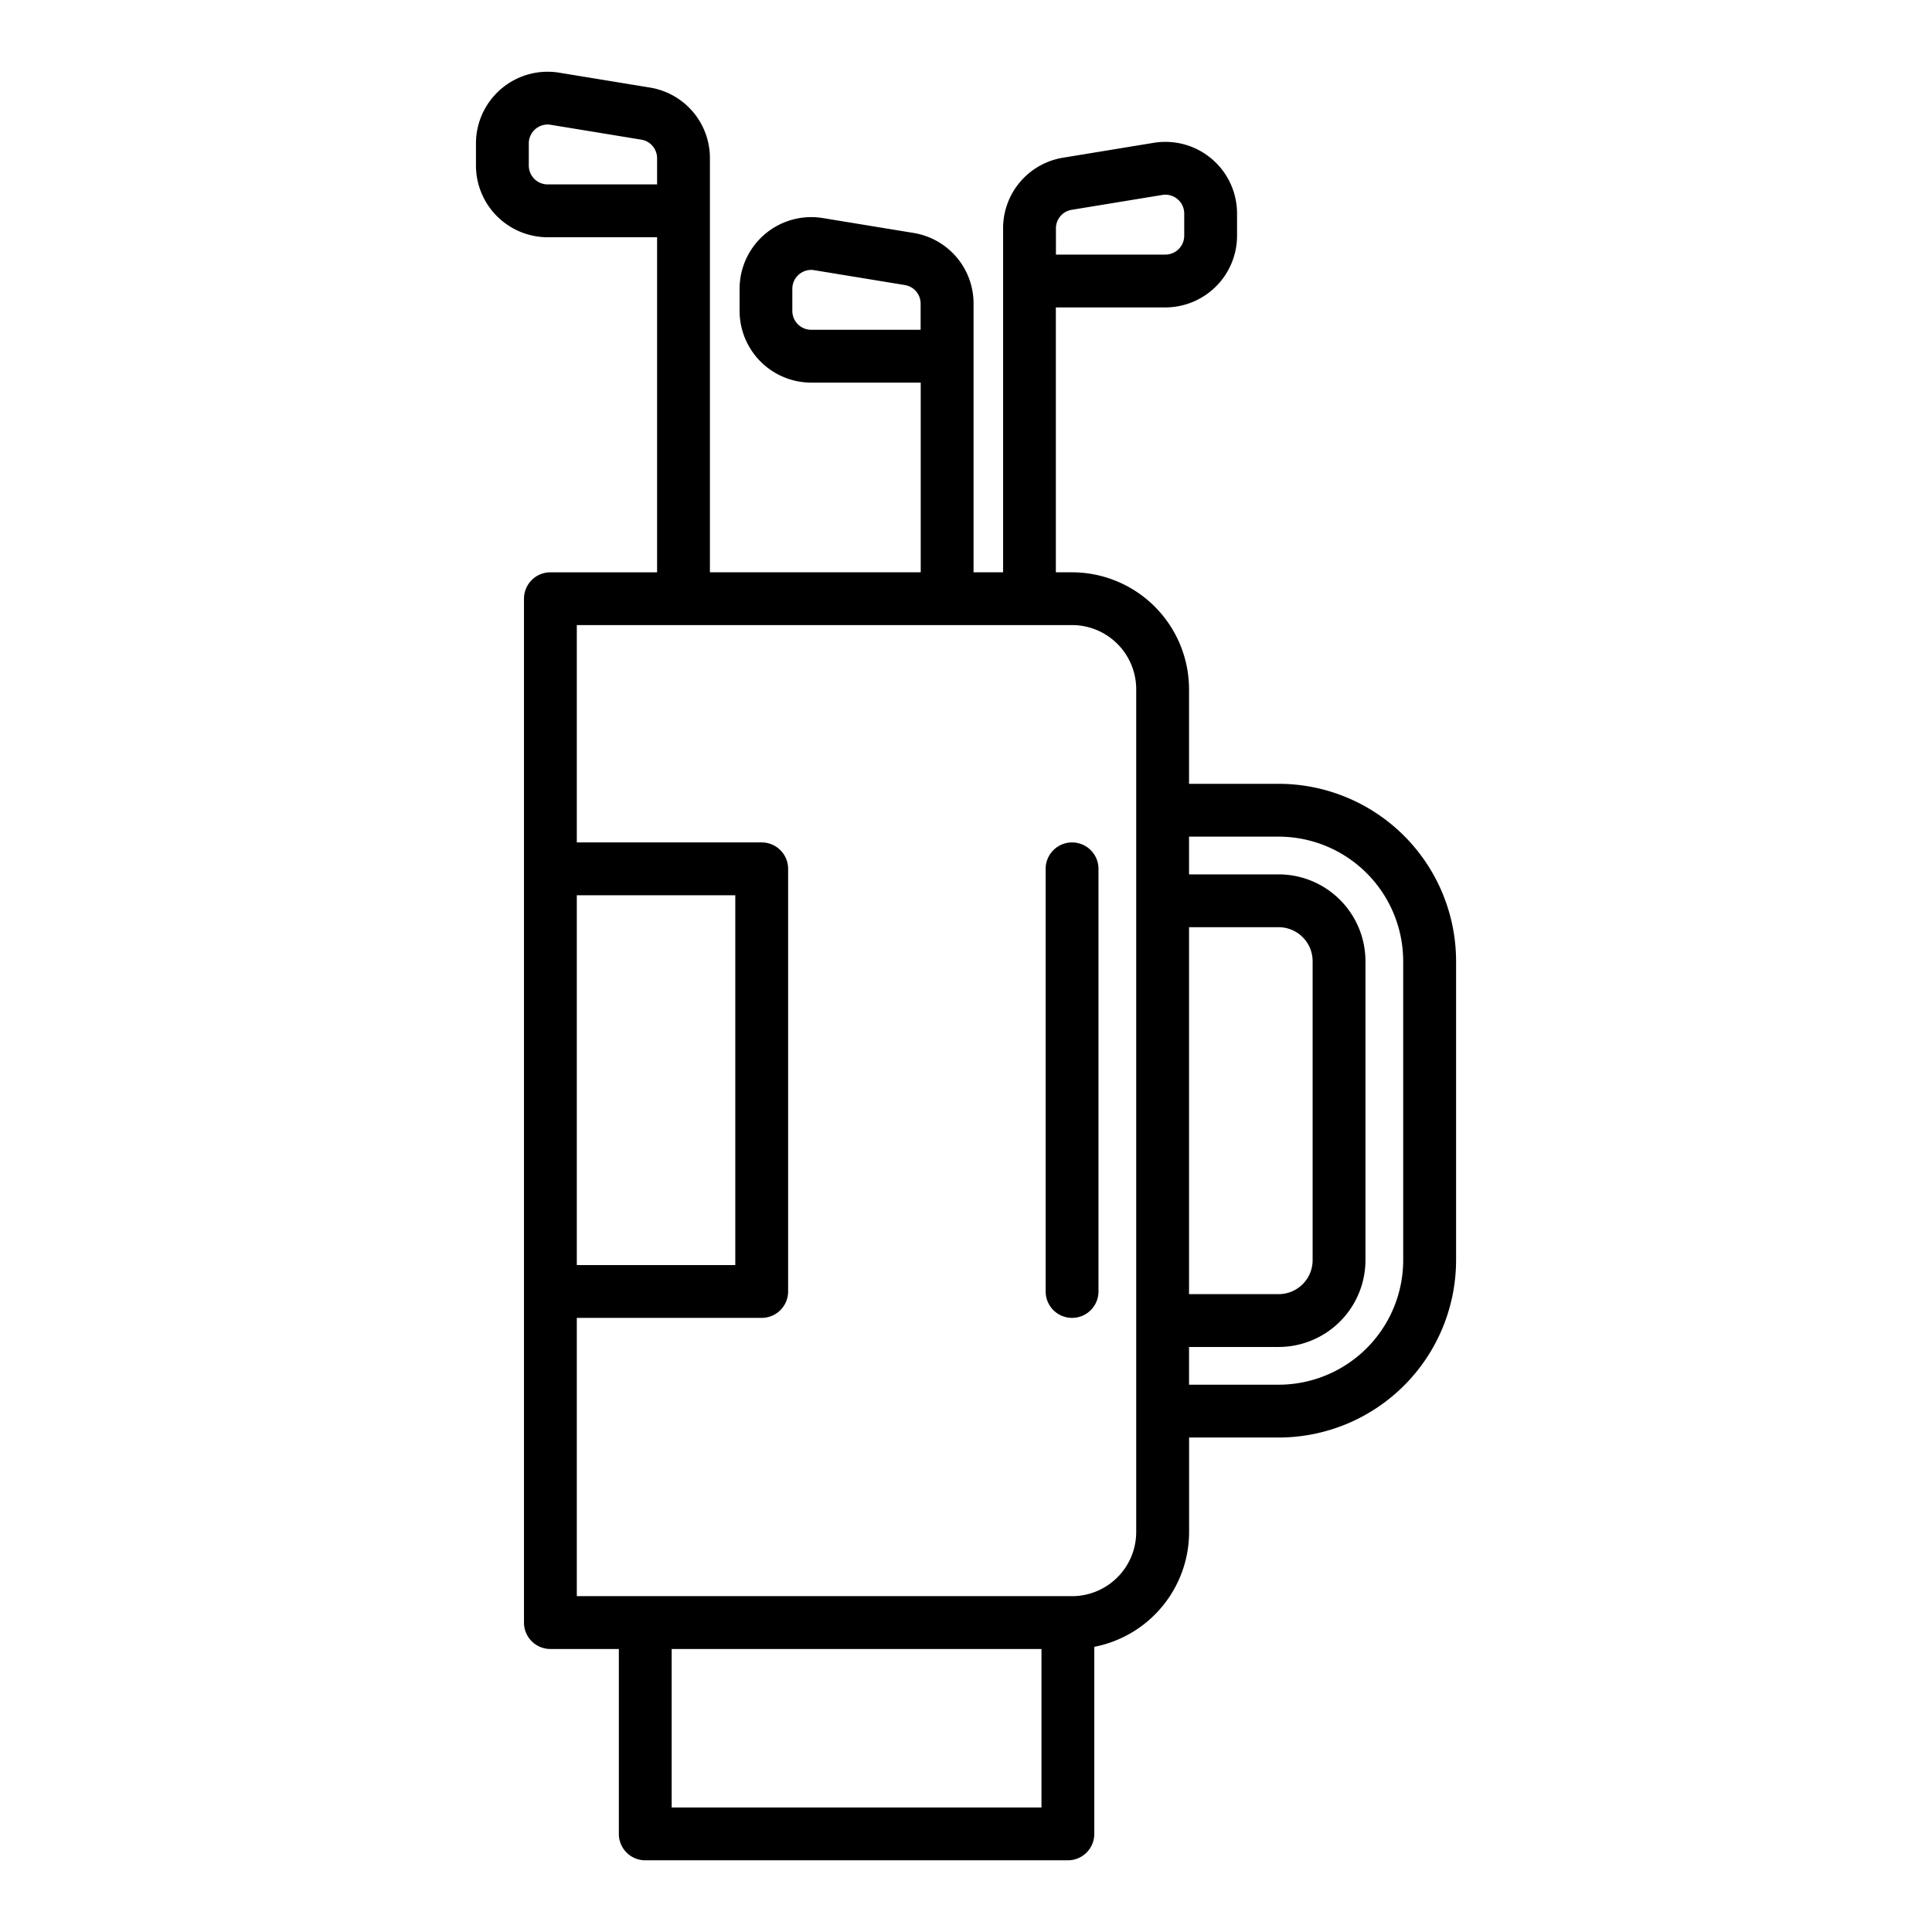 <svg height="512" viewBox="0 0 128 128" width="512" xmlns="http://www.w3.org/2000/svg" data-name="Layer 1"><path d="m84.716 51.93h-5.939v-6.263a7.759 7.759 0 0 0 -7.75-7.75h-1.074v-17.55h7.255a4.755 4.755 0 0 0 4.75-4.75v-1.468a4.749 4.749 0 0 0 -5.519-4.687l-6 .984a4.733 4.733 0 0 0 -3.981 4.688v3.435.048 19.3h-1.958v-14.317c0-.017 0-.032 0-.048v-3.433a4.733 4.733 0 0 0 -3.981-4.687l-6-.984a4.75 4.75 0 0 0 -5.519 4.688v1.464a4.755 4.755 0 0 0 4.75 4.75h7.25v12.567h-13.966v-27.432a4.733 4.733 0 0 0 -3.981-4.685l-6-.984a4.75 4.75 0 0 0 -5.519 4.684v1.468a4.755 4.755 0 0 0 4.75 4.75h7.25v22.2h-7.069a1.75 1.75 0 0 0 -1.75 1.75v67.832a1.75 1.75 0 0 0 1.75 1.75h4.535v12.25a1.75 1.75 0 0 0 1.75 1.75h28a1.75 1.75 0 0 0 1.75-1.75v-12.394a7.76 7.76 0 0 0 6.281-7.606v-6.26h5.938a11.763 11.763 0 0 0 11.75-11.75v-19.81a11.763 11.763 0 0 0 -11.753-11.75zm-14.758-36.8a1.245 1.245 0 0 1 1.048-1.23l6-.984a1.249 1.249 0 0 1 1.452 1.233v1.468a1.251 1.251 0 0 1 -1.25 1.25h-7.25zm-8.964 6.719h-7.25a1.251 1.251 0 0 1 -1.25-1.25v-1.465a1.251 1.251 0 0 1 1.242-1.251 1.289 1.289 0 0 1 .211.018l6 .984a1.245 1.245 0 0 1 1.047 1.233zm-25.96-10.881v-1.468a1.251 1.251 0 0 1 1.241-1.25 1.289 1.289 0 0 1 .211.018l6 .984a1.245 1.245 0 0 1 1.048 1.233v1.733h-7.25a1.251 1.251 0 0 1 -1.25-1.25zm43.743 50.462h5.938a2.252 2.252 0 0 1 2.25 2.25v19.81a2.252 2.252 0 0 1 -2.25 2.25h-5.938zm-40.562-2.117h10.5v24.5h-10.5zm30.785 60.437h-24.5v-10.5h24.5zm2.031-14h-32.816v-18.437h12.25a1.75 1.75 0 0 0 1.75-1.75v-28a1.75 1.75 0 0 0 -1.75-1.75h-12.25v-14.4h32.812a4.255 4.255 0 0 1 4.25 4.25v55.837a4.255 4.255 0 0 1 -4.25 4.25zm21.935-22.26a8.26 8.26 0 0 1 -8.25 8.25h-5.939v-2.5h5.938a5.757 5.757 0 0 0 5.75-5.75v-19.81a5.757 5.757 0 0 0 -5.75-5.75h-5.938v-2.5h5.938a8.26 8.26 0 0 1 8.25 8.25z"/><path d="m71.027 55.813a1.75 1.75 0 0 0 -1.75 1.75v28a1.75 1.75 0 0 0 3.5 0v-28a1.75 1.75 0 0 0 -1.75-1.75z"/></svg>